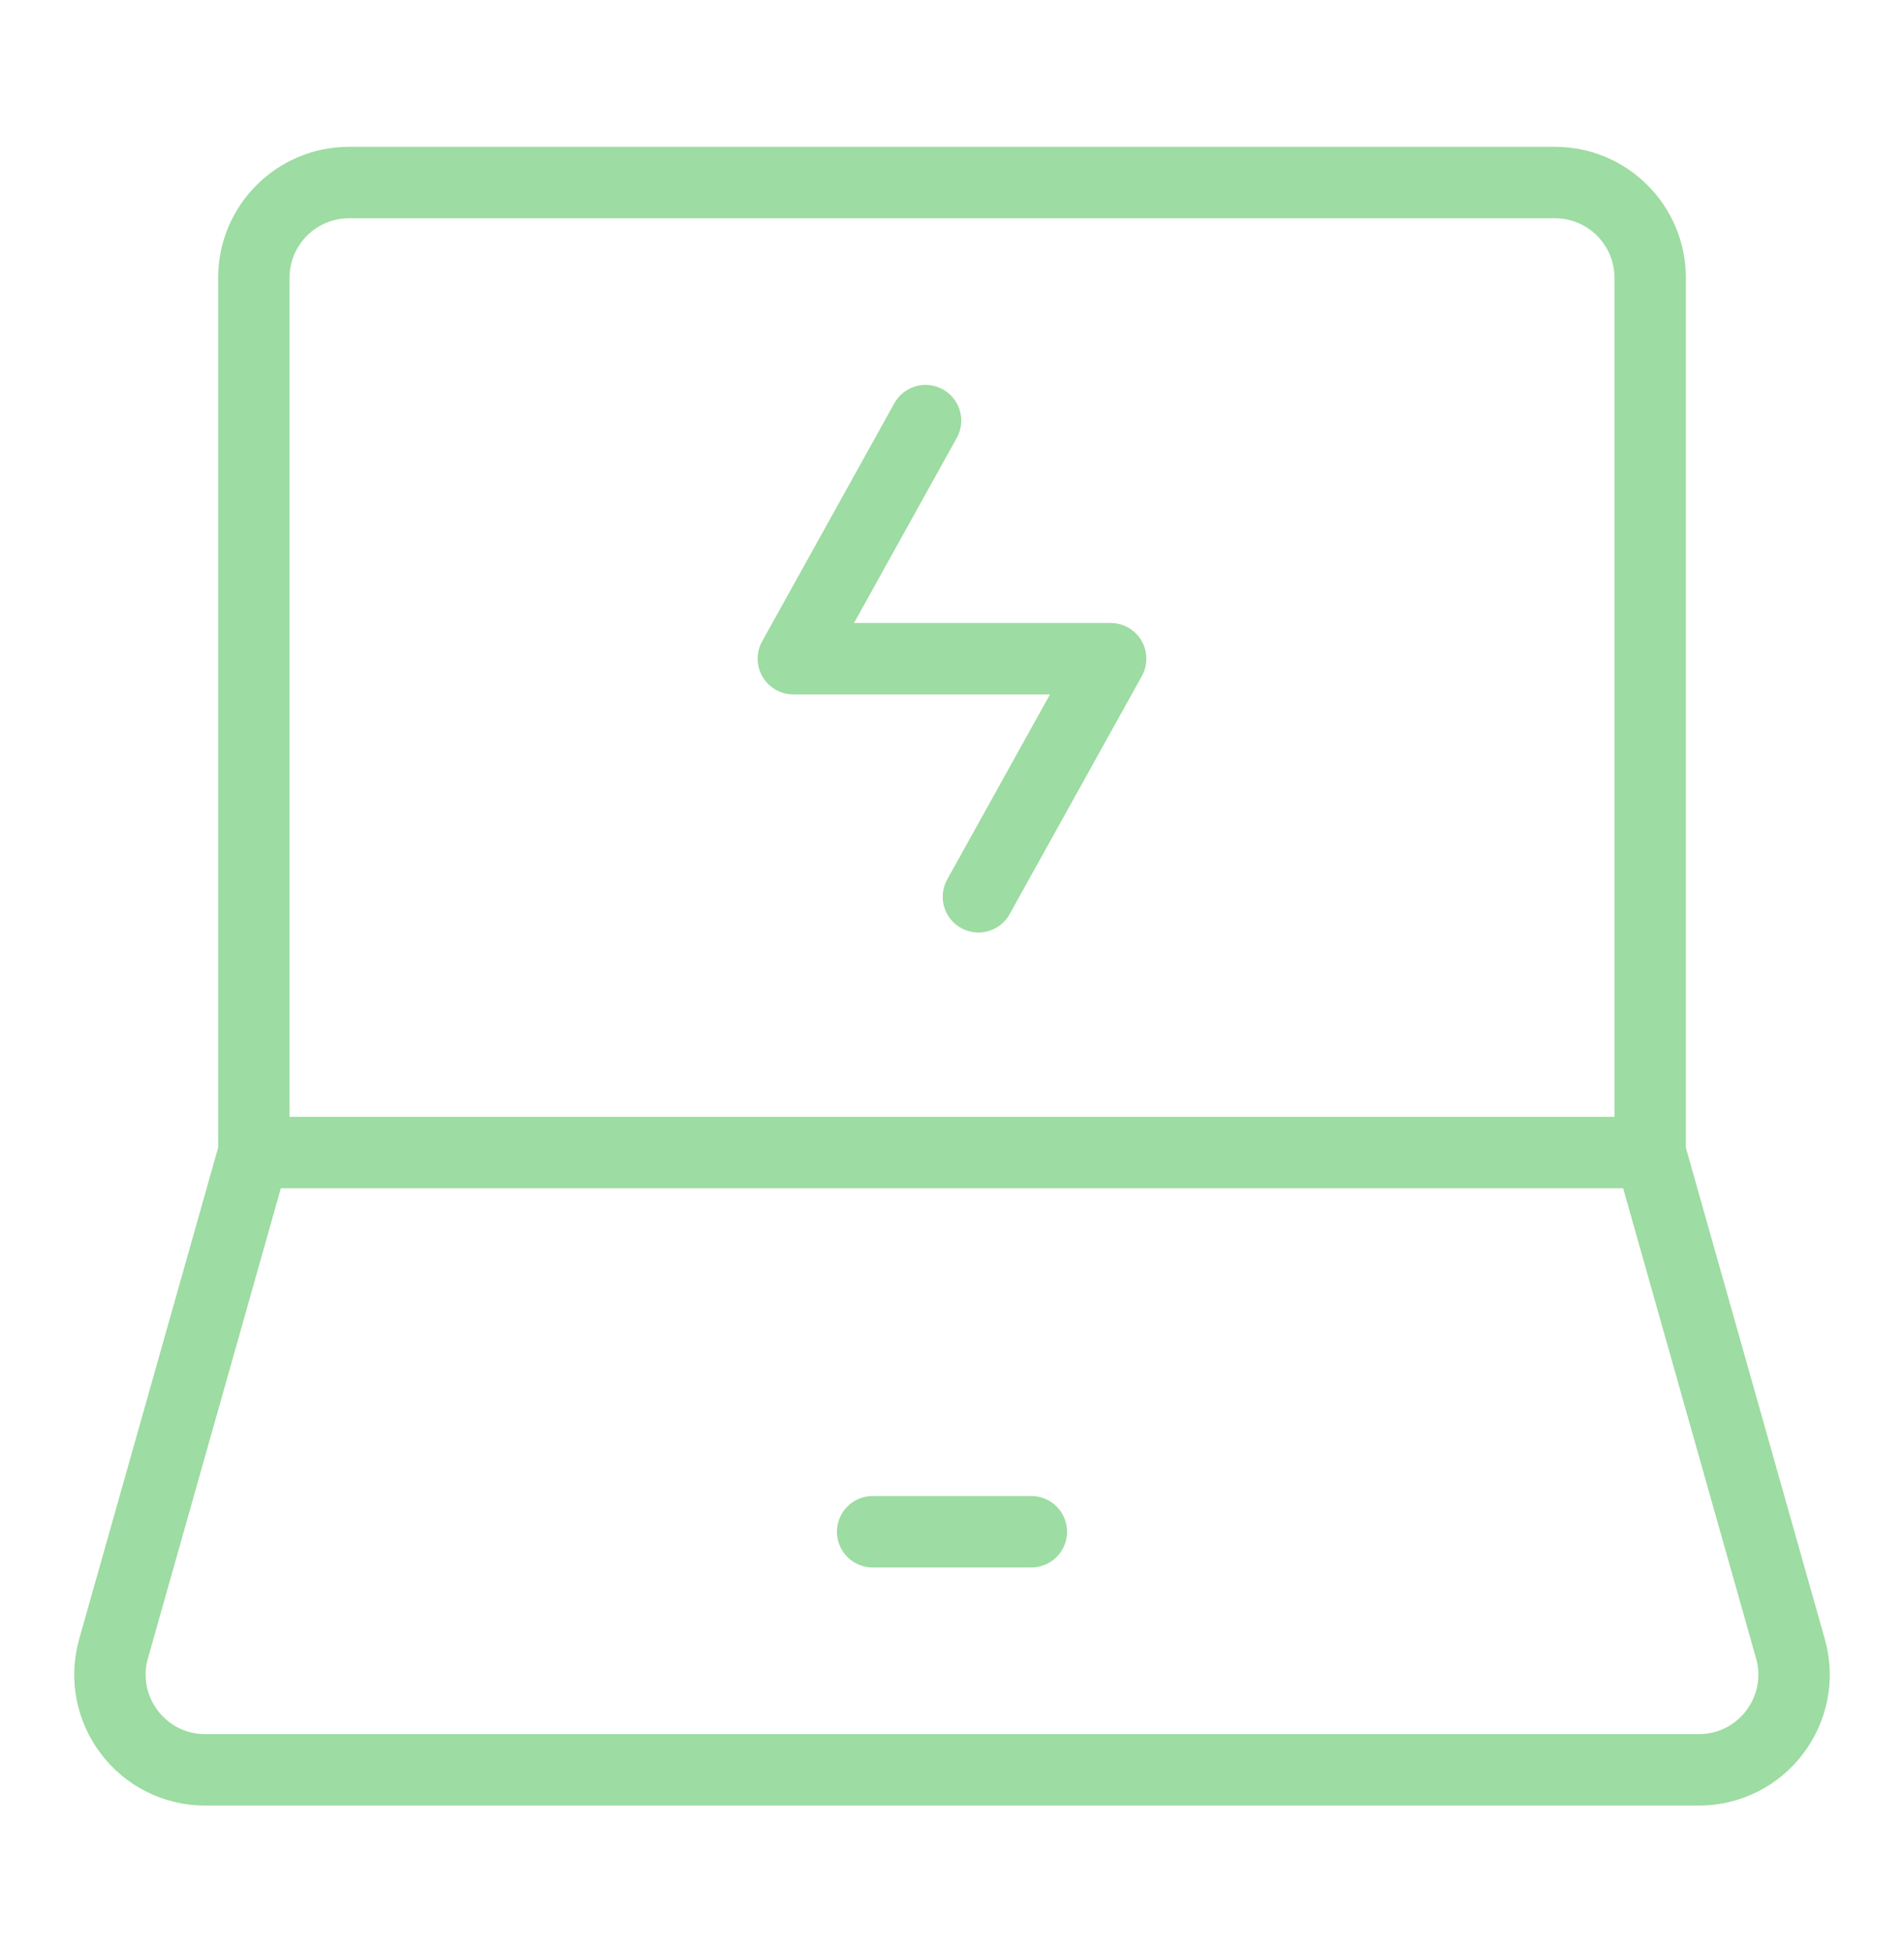 <svg width="40" height="41" viewBox="0 0 40 41" fill="none" xmlns="http://www.w3.org/2000/svg">
<path d="M5.333 24.204V5.833C5.333 4.729 6.229 3.833 7.333 3.833H32.667C33.771 3.833 34.667 4.729 34.667 5.833V24.204M5.333 24.204H34.667M5.333 24.204L2.386 34.622C2.025 35.899 2.984 37.167 4.311 37.167H35.689C37.016 37.167 37.975 35.899 37.614 34.622L34.667 24.204" stroke="#9DDCA2" stroke-width="1.5"/>
<path d="M19.444 8.833L16.667 13.833H23.333L20.555 18.833" stroke="#9DDCA2" stroke-width="1.5" stroke-linecap="round" stroke-linejoin="round"/>
<path d="M18.333 32.167L21.667 32.167" stroke="#9DDCA2" stroke-width="1.5" stroke-linecap="round" stroke-linejoin="round"/>
</svg>
